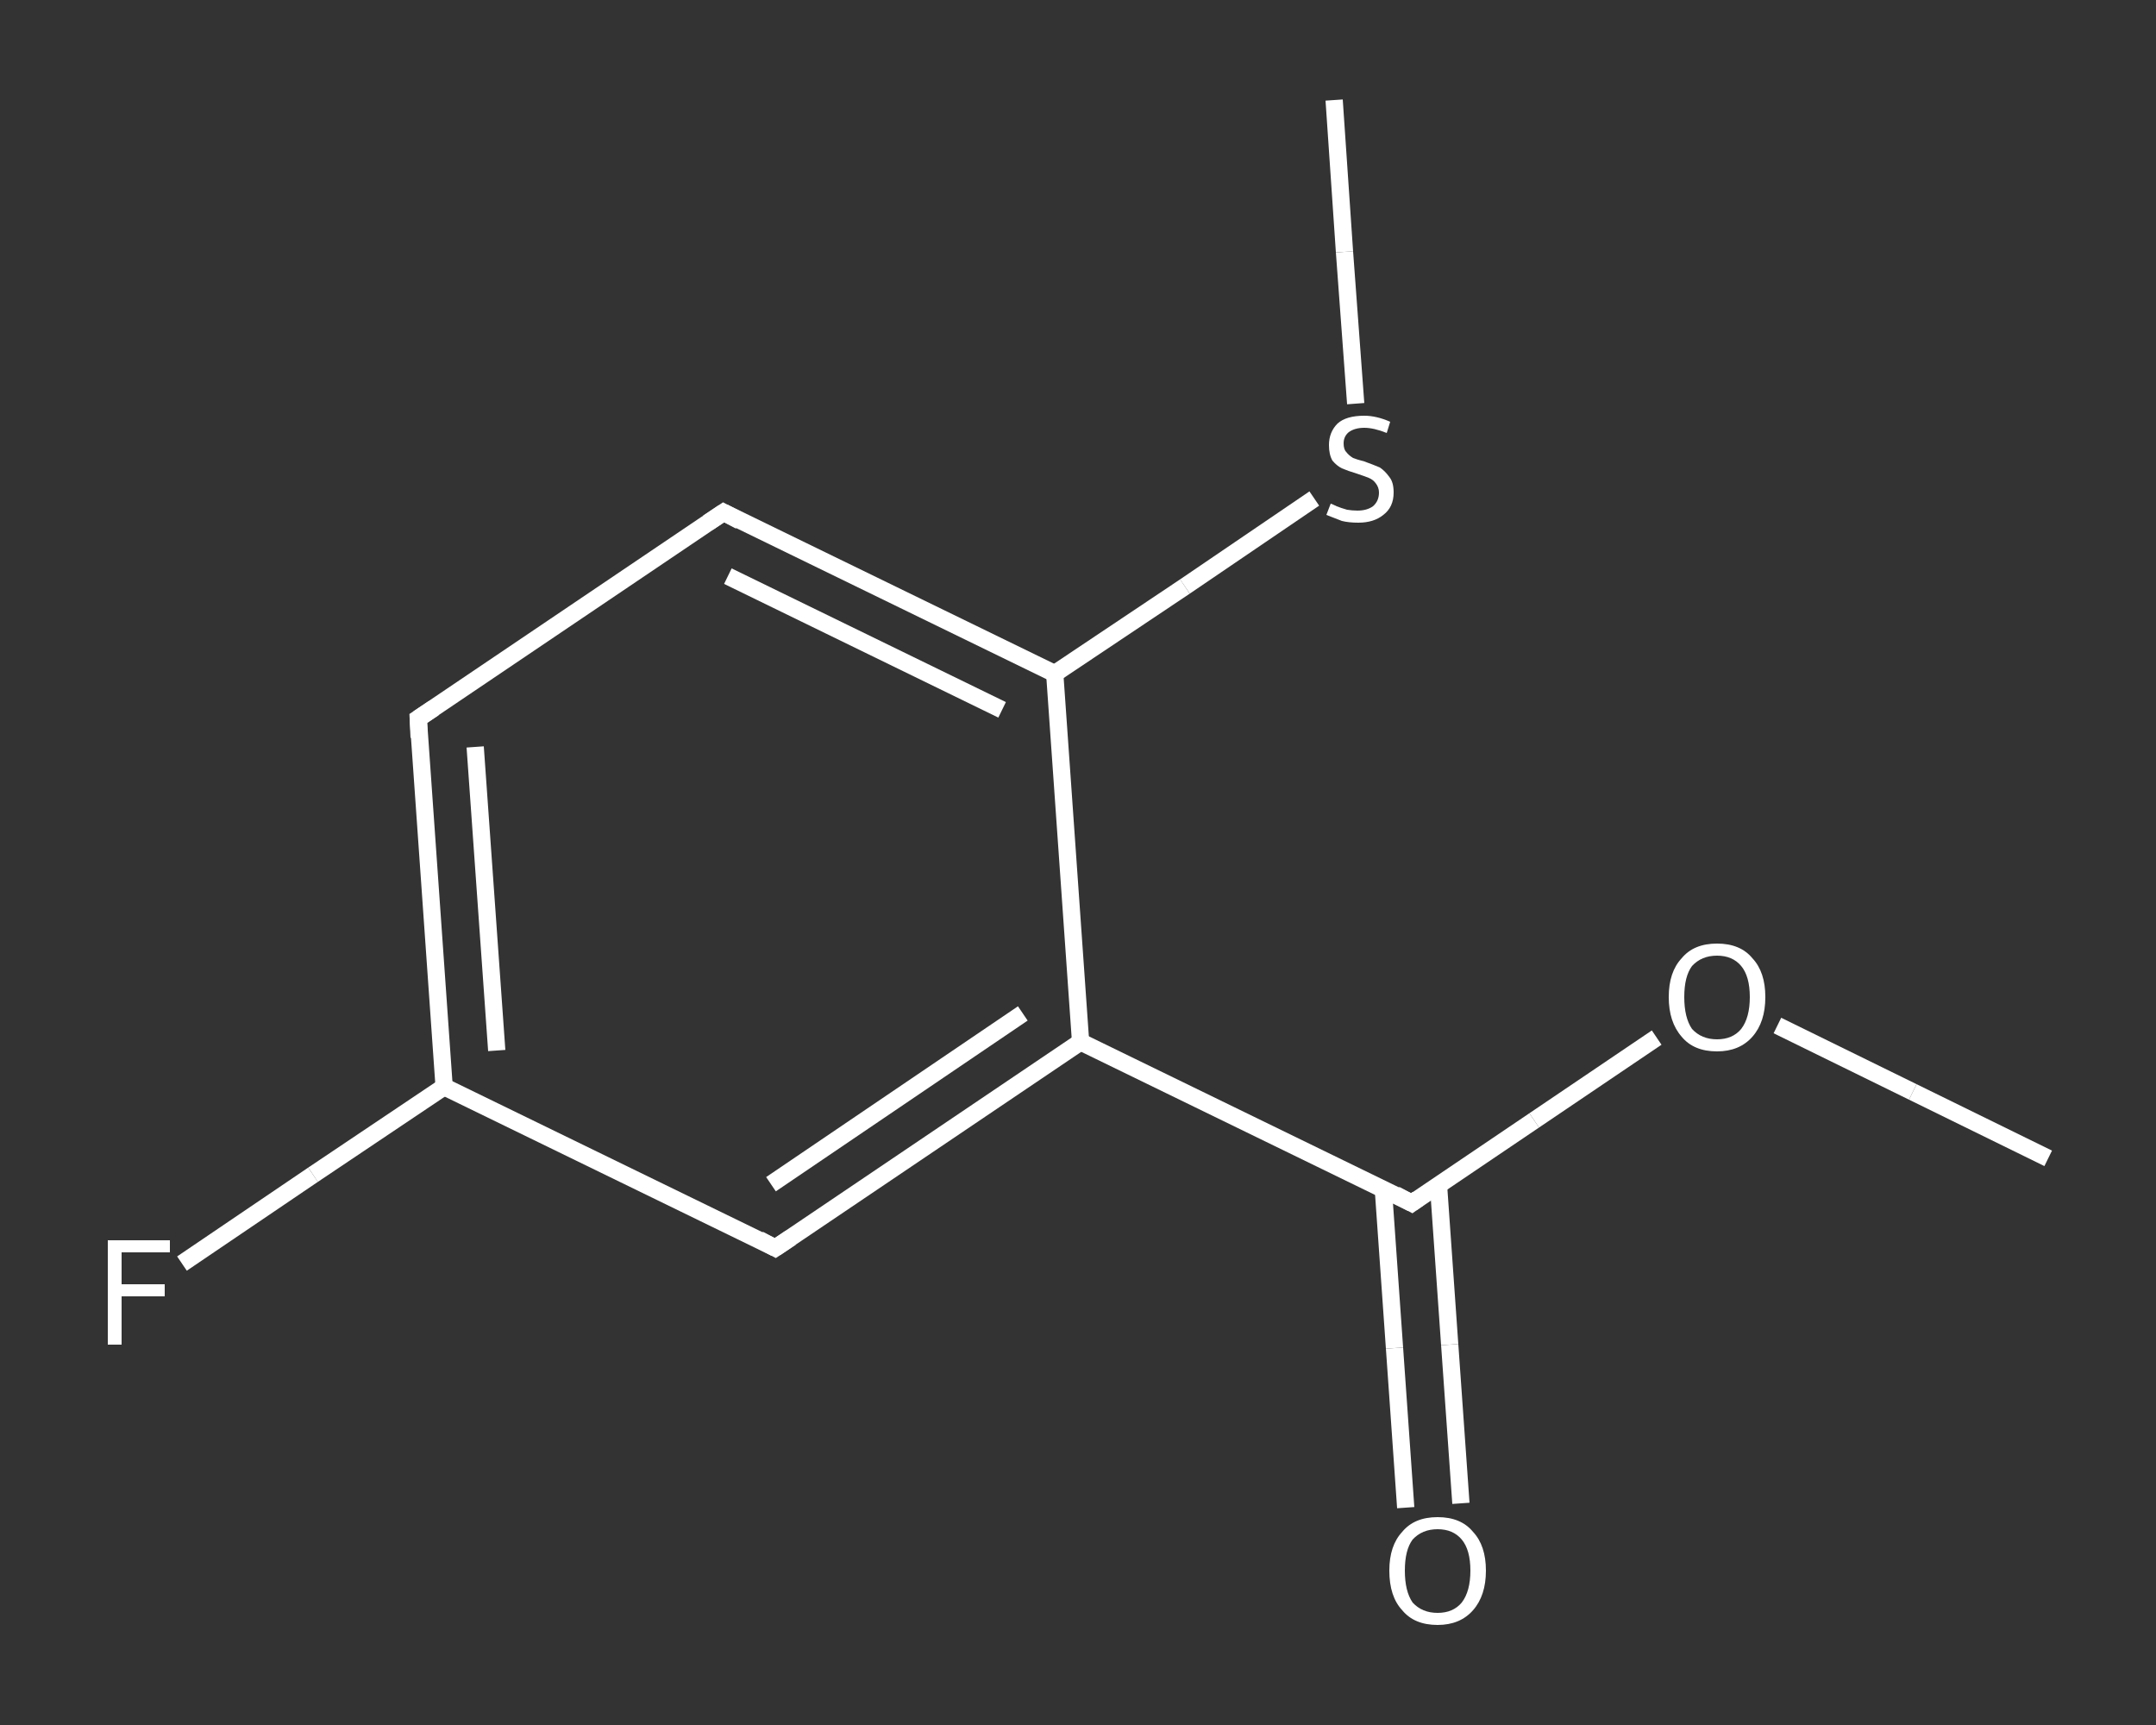 <?xml version='1.0' encoding='iso-8859-1'?>
<svg version='1.1' baseProfile='full'
              xmlns='http://www.w3.org/2000/svg'
                      xmlns:rdkit='http://www.rdkit.org/xml'
                      xmlns:xlink='http://www.w3.org/1999/xlink'
                  xml:space='preserve'
width='250px' height='200px' viewBox='0 0 250 200'>
<rect x="0" y="0" width="250" height="200" fill="#333333" stroke="none"/>
<!-- END OF HEADER -->
<rect style='opacity:1.0;fill:transparent;stroke:none' width='250.0' height='200.0' x='0.0' y='0.0'> </rect>
<path class='bond-0 atom-0 atom-1' d='M 237.5,134.3 L 221.8,126.6' style='fill:none;fill-rule:evenodd;stroke:#FFFFFF;stroke-width:2.0px;stroke-linecap:butt;stroke-linejoin:miter;stroke-opacity:1' />
<path class='bond-0 atom-0 atom-1' d='M 221.8,126.6 L 206.1,118.9' style='fill:none;fill-rule:evenodd;stroke:#FFFFFF;stroke-width:2.0px;stroke-linecap:butt;stroke-linejoin:miter;stroke-opacity:1' />
<path class='bond-1 atom-1 atom-2' d='M 192.1,120.3 L 177.9,129.9' style='fill:none;fill-rule:evenodd;stroke:#FFFFFF;stroke-width:2.0px;stroke-linecap:butt;stroke-linejoin:miter;stroke-opacity:1' />
<path class='bond-1 atom-1 atom-2' d='M 177.9,129.9 L 163.7,139.5' style='fill:none;fill-rule:evenodd;stroke:#FFFFFF;stroke-width:2.0px;stroke-linecap:butt;stroke-linejoin:miter;stroke-opacity:1' />
<path class='bond-2 atom-2 atom-3' d='M 160.4,137.8 L 161.7,156.3' style='fill:none;fill-rule:evenodd;stroke:#FFFFFF;stroke-width:2.0px;stroke-linecap:butt;stroke-linejoin:miter;stroke-opacity:1' />
<path class='bond-2 atom-2 atom-3' d='M 161.7,156.3 L 163.0,174.8' style='fill:none;fill-rule:evenodd;stroke:#FFFFFF;stroke-width:2.0px;stroke-linecap:butt;stroke-linejoin:miter;stroke-opacity:1' />
<path class='bond-2 atom-2 atom-3' d='M 166.8,137.4 L 168.1,155.9' style='fill:none;fill-rule:evenodd;stroke:#FFFFFF;stroke-width:2.0px;stroke-linecap:butt;stroke-linejoin:miter;stroke-opacity:1' />
<path class='bond-2 atom-2 atom-3' d='M 168.1,155.9 L 169.4,174.3' style='fill:none;fill-rule:evenodd;stroke:#FFFFFF;stroke-width:2.0px;stroke-linecap:butt;stroke-linejoin:miter;stroke-opacity:1' />
<path class='bond-3 atom-2 atom-4' d='M 163.7,139.5 L 125.3,120.8' style='fill:none;fill-rule:evenodd;stroke:#FFFFFF;stroke-width:2.0px;stroke-linecap:butt;stroke-linejoin:miter;stroke-opacity:1' />
<path class='bond-4 atom-4 atom-5' d='M 125.3,120.8 L 89.9,144.7' style='fill:none;fill-rule:evenodd;stroke:#FFFFFF;stroke-width:2.0px;stroke-linecap:butt;stroke-linejoin:miter;stroke-opacity:1' />
<path class='bond-4 atom-4 atom-5' d='M 118.6,117.5 L 89.4,137.3' style='fill:none;fill-rule:evenodd;stroke:#FFFFFF;stroke-width:2.0px;stroke-linecap:butt;stroke-linejoin:miter;stroke-opacity:1' />
<path class='bond-5 atom-5 atom-6' d='M 89.9,144.7 L 51.5,126.0' style='fill:none;fill-rule:evenodd;stroke:#FFFFFF;stroke-width:2.0px;stroke-linecap:butt;stroke-linejoin:miter;stroke-opacity:1' />
<path class='bond-6 atom-6 atom-7' d='M 51.5,126.0 L 36.3,136.2' style='fill:none;fill-rule:evenodd;stroke:#FFFFFF;stroke-width:2.0px;stroke-linecap:butt;stroke-linejoin:miter;stroke-opacity:1' />
<path class='bond-6 atom-6 atom-7' d='M 36.3,136.2 L 21.1,146.5' style='fill:none;fill-rule:evenodd;stroke:#FFFFFF;stroke-width:2.0px;stroke-linecap:butt;stroke-linejoin:miter;stroke-opacity:1' />
<path class='bond-7 atom-6 atom-8' d='M 51.5,126.0 L 48.5,83.3' style='fill:none;fill-rule:evenodd;stroke:#FFFFFF;stroke-width:2.0px;stroke-linecap:butt;stroke-linejoin:miter;stroke-opacity:1' />
<path class='bond-7 atom-6 atom-8' d='M 57.6,121.8 L 55.1,86.6' style='fill:none;fill-rule:evenodd;stroke:#FFFFFF;stroke-width:2.0px;stroke-linecap:butt;stroke-linejoin:miter;stroke-opacity:1' />
<path class='bond-8 atom-8 atom-9' d='M 48.5,83.3 L 83.9,59.4' style='fill:none;fill-rule:evenodd;stroke:#FFFFFF;stroke-width:2.0px;stroke-linecap:butt;stroke-linejoin:miter;stroke-opacity:1' />
<path class='bond-9 atom-9 atom-10' d='M 83.9,59.4 L 122.3,78.1' style='fill:none;fill-rule:evenodd;stroke:#FFFFFF;stroke-width:2.0px;stroke-linecap:butt;stroke-linejoin:miter;stroke-opacity:1' />
<path class='bond-9 atom-9 atom-10' d='M 84.4,66.8 L 116.2,82.3' style='fill:none;fill-rule:evenodd;stroke:#FFFFFF;stroke-width:2.0px;stroke-linecap:butt;stroke-linejoin:miter;stroke-opacity:1' />
<path class='bond-10 atom-10 atom-11' d='M 122.3,78.1 L 137.4,68.0' style='fill:none;fill-rule:evenodd;stroke:#FFFFFF;stroke-width:2.0px;stroke-linecap:butt;stroke-linejoin:miter;stroke-opacity:1' />
<path class='bond-10 atom-10 atom-11' d='M 137.4,68.0 L 152.4,57.8' style='fill:none;fill-rule:evenodd;stroke:#FFFFFF;stroke-width:2.0px;stroke-linecap:butt;stroke-linejoin:miter;stroke-opacity:1' />
<path class='bond-11 atom-11 atom-12' d='M 157.2,46.8 L 155.9,29.2' style='fill:none;fill-rule:evenodd;stroke:#FFFFFF;stroke-width:2.0px;stroke-linecap:butt;stroke-linejoin:miter;stroke-opacity:1' />
<path class='bond-11 atom-11 atom-12' d='M 155.9,29.2 L 154.7,11.6' style='fill:none;fill-rule:evenodd;stroke:#FFFFFF;stroke-width:2.0px;stroke-linecap:butt;stroke-linejoin:miter;stroke-opacity:1' />
<path class='bond-12 atom-10 atom-4' d='M 122.3,78.1 L 125.3,120.8' style='fill:none;fill-rule:evenodd;stroke:#FFFFFF;stroke-width:2.0px;stroke-linecap:butt;stroke-linejoin:miter;stroke-opacity:1' />
<path d='M 164.4,139.0 L 163.7,139.5 L 161.8,138.5' style='fill:none;stroke:#FFFFFF;stroke-width:2.0px;stroke-linecap:butt;stroke-linejoin:miter;stroke-opacity:1;' />
<path d='M 91.7,143.5 L 89.9,144.7 L 88.0,143.7' style='fill:none;stroke:#FFFFFF;stroke-width:2.0px;stroke-linecap:butt;stroke-linejoin:miter;stroke-opacity:1;' />
<path d='M 48.6,85.5 L 48.5,83.3 L 50.3,82.1' style='fill:none;stroke:#FFFFFF;stroke-width:2.0px;stroke-linecap:butt;stroke-linejoin:miter;stroke-opacity:1;' />
<path d='M 82.1,60.6 L 83.9,59.4 L 85.8,60.4' style='fill:none;stroke:#FFFFFF;stroke-width:2.0px;stroke-linecap:butt;stroke-linejoin:miter;stroke-opacity:1;' />
<path class='atom-1' d='M 193.5 115.6
Q 193.5 112.7, 195.0 111.1
Q 196.4 109.4, 199.1 109.4
Q 201.8 109.4, 203.2 111.1
Q 204.7 112.7, 204.7 115.6
Q 204.7 118.5, 203.2 120.2
Q 201.7 121.9, 199.1 121.9
Q 196.4 121.9, 195.0 120.2
Q 193.5 118.5, 193.5 115.6
M 199.1 120.5
Q 200.9 120.5, 201.9 119.3
Q 202.9 118.0, 202.9 115.6
Q 202.9 113.2, 201.9 112.0
Q 200.9 110.8, 199.1 110.8
Q 197.3 110.8, 196.2 112.0
Q 195.3 113.2, 195.3 115.6
Q 195.3 118.0, 196.2 119.3
Q 197.3 120.5, 199.1 120.5
' fill='#FFFFFF'/>
<path class='atom-3' d='M 161.1 182.1
Q 161.1 179.2, 162.6 177.6
Q 164.0 175.9, 166.7 175.9
Q 169.4 175.9, 170.8 177.6
Q 172.3 179.2, 172.3 182.1
Q 172.3 185.0, 170.8 186.7
Q 169.3 188.4, 166.7 188.4
Q 164.0 188.4, 162.6 186.7
Q 161.1 185.1, 161.1 182.1
M 166.7 187.0
Q 168.5 187.0, 169.5 185.8
Q 170.5 184.5, 170.5 182.1
Q 170.5 179.7, 169.5 178.5
Q 168.5 177.3, 166.7 177.3
Q 164.9 177.3, 163.8 178.5
Q 162.9 179.7, 162.9 182.1
Q 162.9 184.5, 163.8 185.8
Q 164.9 187.0, 166.7 187.0
' fill='#FFFFFF'/>
<path class='atom-7' d='M 12.5 143.8
L 19.7 143.8
L 19.7 145.2
L 14.1 145.2
L 14.1 148.9
L 19.1 148.9
L 19.1 150.3
L 14.1 150.3
L 14.1 155.9
L 12.5 155.9
L 12.5 143.8
' fill='#FFFFFF'/>
<path class='atom-11' d='M 154.3 58.4
Q 154.4 58.4, 155.0 58.7
Q 155.5 58.9, 156.2 59.1
Q 156.8 59.2, 157.4 59.2
Q 158.5 59.2, 159.2 58.7
Q 159.9 58.1, 159.9 57.1
Q 159.9 56.5, 159.5 56.0
Q 159.2 55.6, 158.7 55.4
Q 158.2 55.2, 157.3 54.9
Q 156.3 54.6, 155.6 54.3
Q 155.0 54.0, 154.5 53.4
Q 154.1 52.7, 154.1 51.6
Q 154.1 50.1, 155.1 49.1
Q 156.1 48.2, 158.2 48.2
Q 159.6 48.2, 161.2 48.9
L 160.8 50.2
Q 159.3 49.6, 158.2 49.6
Q 157.1 49.6, 156.4 50.1
Q 155.8 50.6, 155.8 51.4
Q 155.8 52.1, 156.1 52.4
Q 156.4 52.8, 156.9 53.1
Q 157.4 53.3, 158.2 53.5
Q 159.3 53.9, 160.0 54.2
Q 160.6 54.6, 161.1 55.3
Q 161.6 55.9, 161.6 57.1
Q 161.6 58.8, 160.4 59.7
Q 159.3 60.6, 157.5 60.6
Q 156.4 60.6, 155.6 60.4
Q 154.8 60.1, 153.8 59.7
L 154.3 58.4
' fill='#FFFFFF'/>
</svg>
